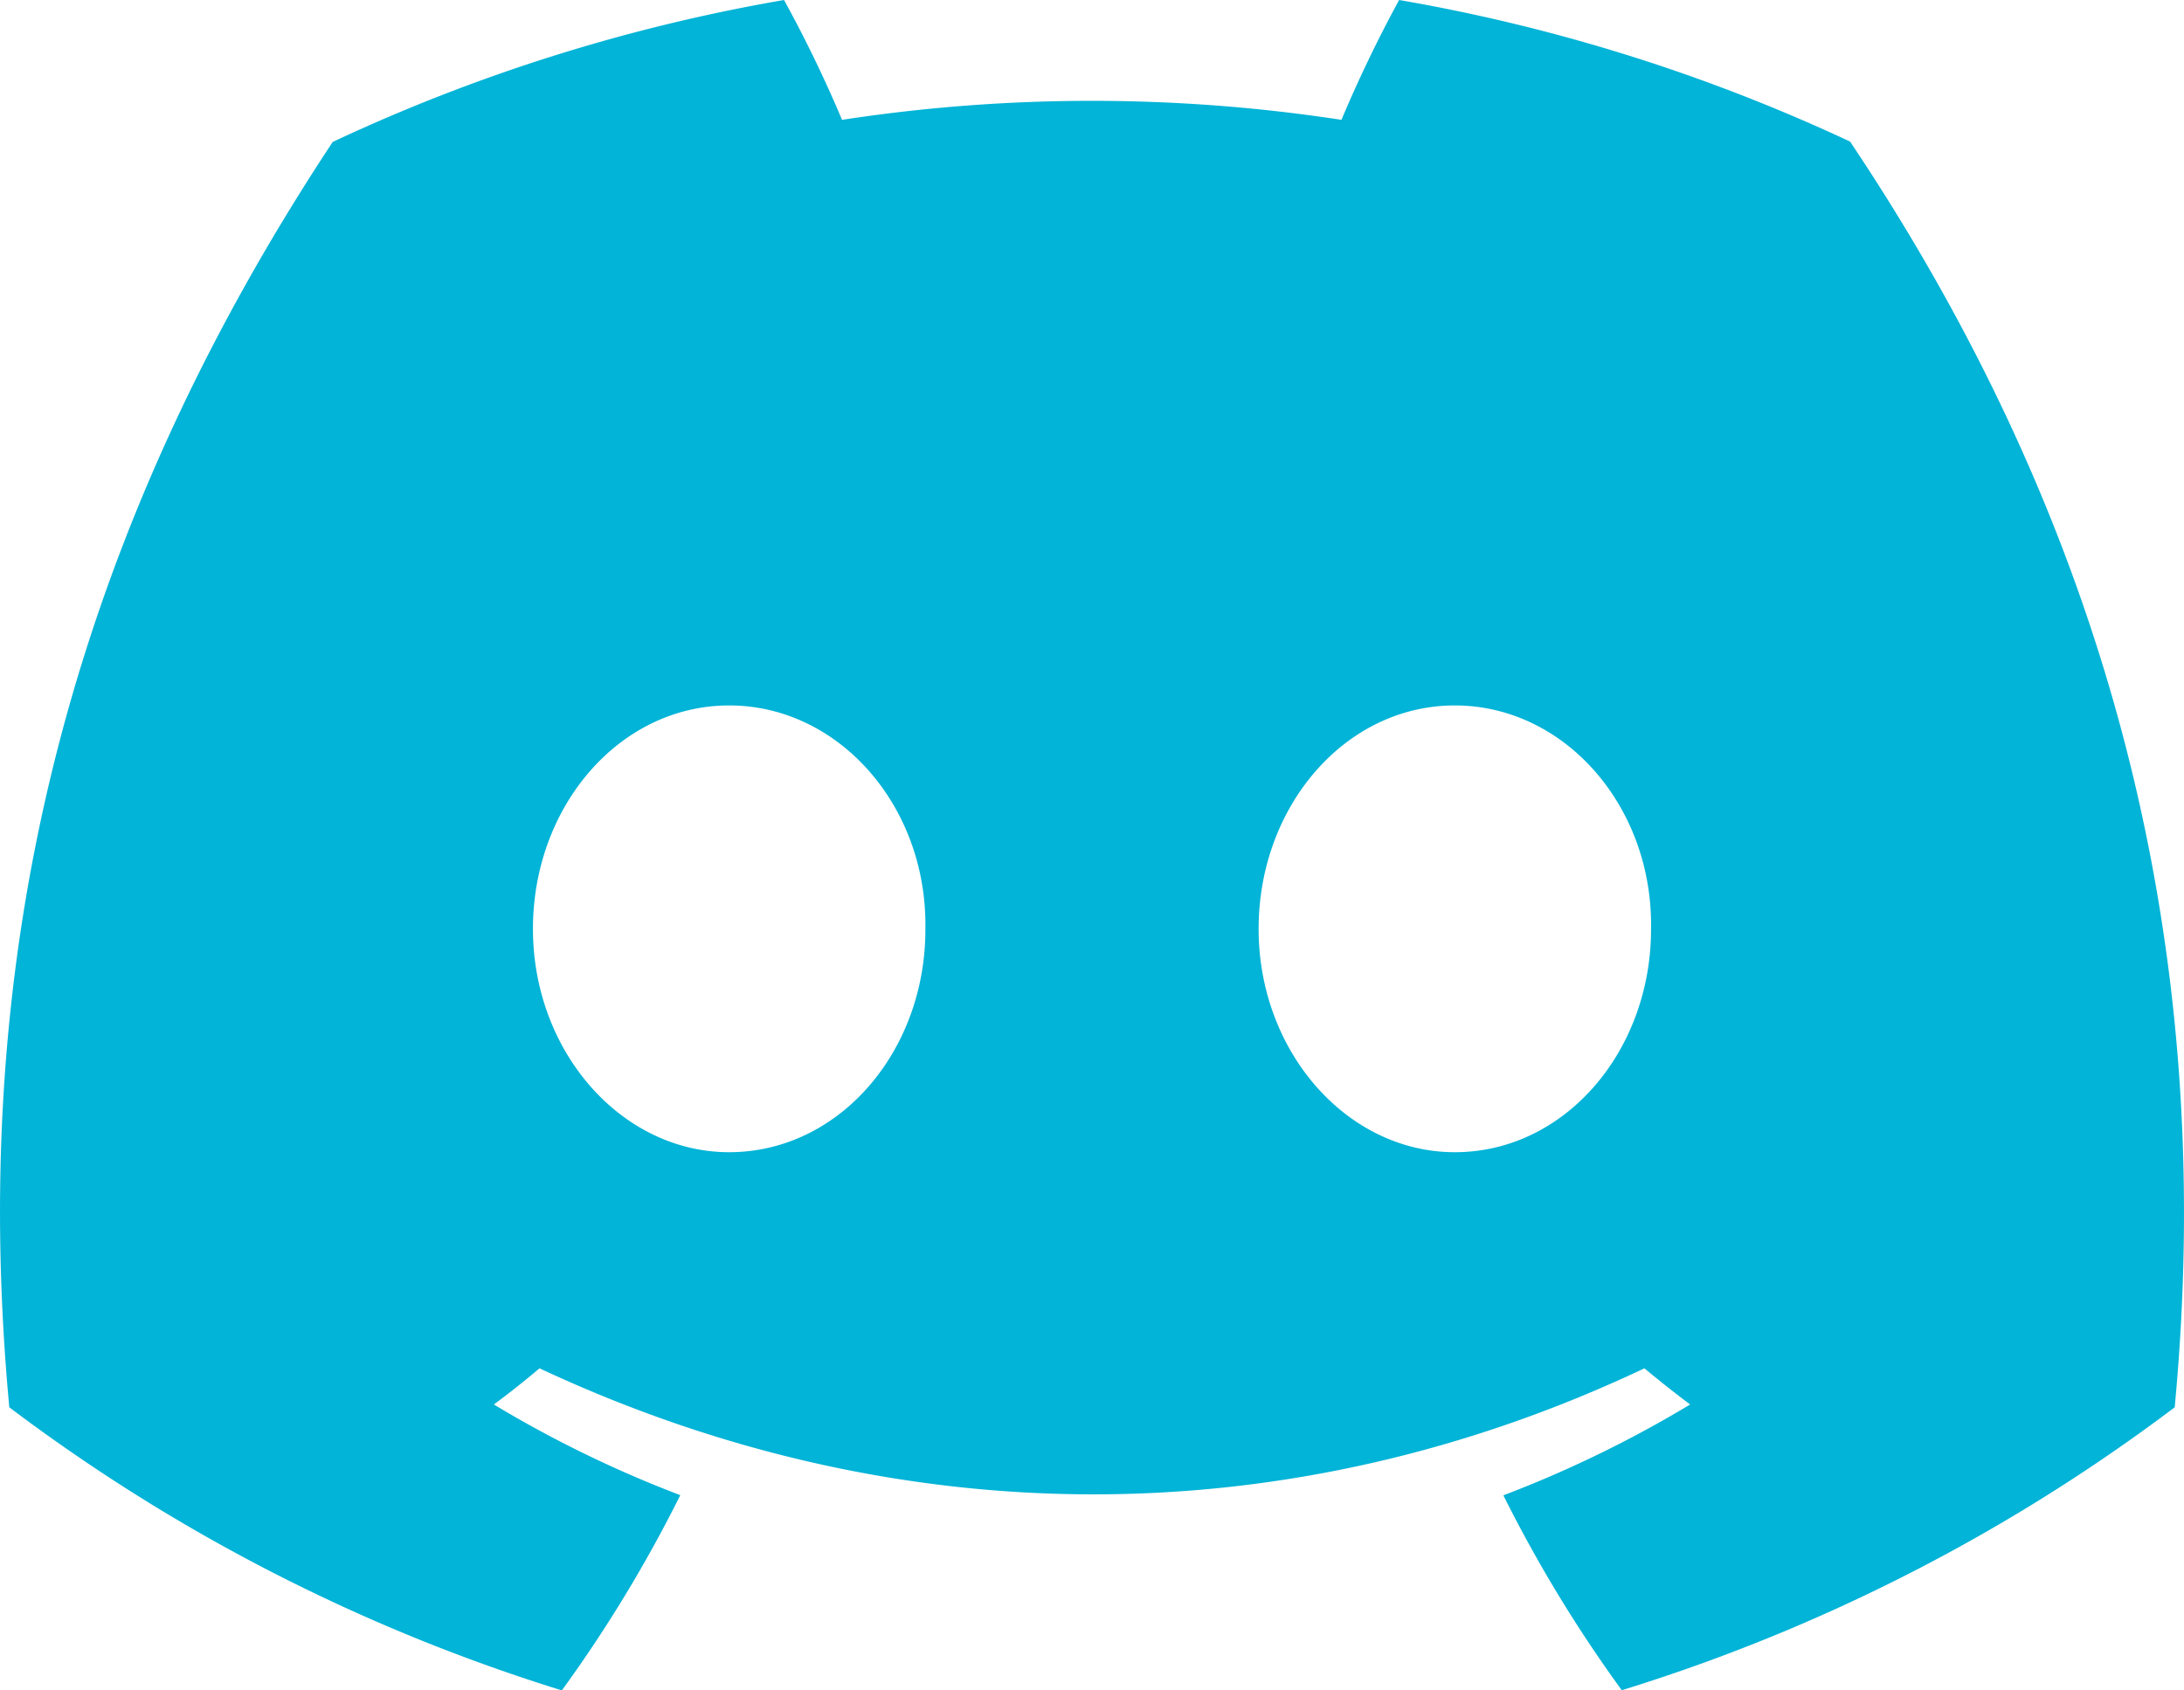<svg xmlns="http://www.w3.org/2000/svg" viewBox="0 0 256 198.17"><defs><style>.cls-1{fill:#02b4d7;}</style></defs><g id="Layer_2" data-name="Layer 2"><g id="Layer_1-2" data-name="Layer 1"><path class="cls-1" d="M216.86,16.6A208.25,208.25,0,0,0,164,0a155.26,155.26,0,0,0-6.76,14.05,193.42,193.42,0,0,0-58.54,0A150.69,150.69,0,0,0,91.9,0,207.57,207.57,0,0,0,39,16.64C5.62,67.15-3.44,116.4,1.09,165a211.25,211.25,0,0,0,64.77,33.19A161.19,161.19,0,0,0,79.74,175.3a136.21,136.21,0,0,1-21.85-10.63c1.83-1.36,3.62-2.78,5.35-4.24,42.13,19.7,87.89,19.7,129.51,0,1.76,1.46,3.55,2.88,5.36,4.24a136.66,136.66,0,0,1-21.89,10.65,160.47,160.47,0,0,0,13.88,22.85A210.84,210.84,0,0,0,254.91,165C260.23,108.67,245.83,59.87,216.86,16.6ZM85.47,135.09c-12.64,0-23-11.8-23-26.18s10.15-26.2,23-26.2,23.24,11.81,23,26.2C108.51,123.29,98.34,135.09,85.47,135.09Zm85.06,0c-12.65,0-23-11.8-23-26.18s10.15-26.2,23-26.2,23.23,11.81,23,26.2C193.54,123.29,183.39,135.09,170.53,135.09Z"/></g></g></svg>